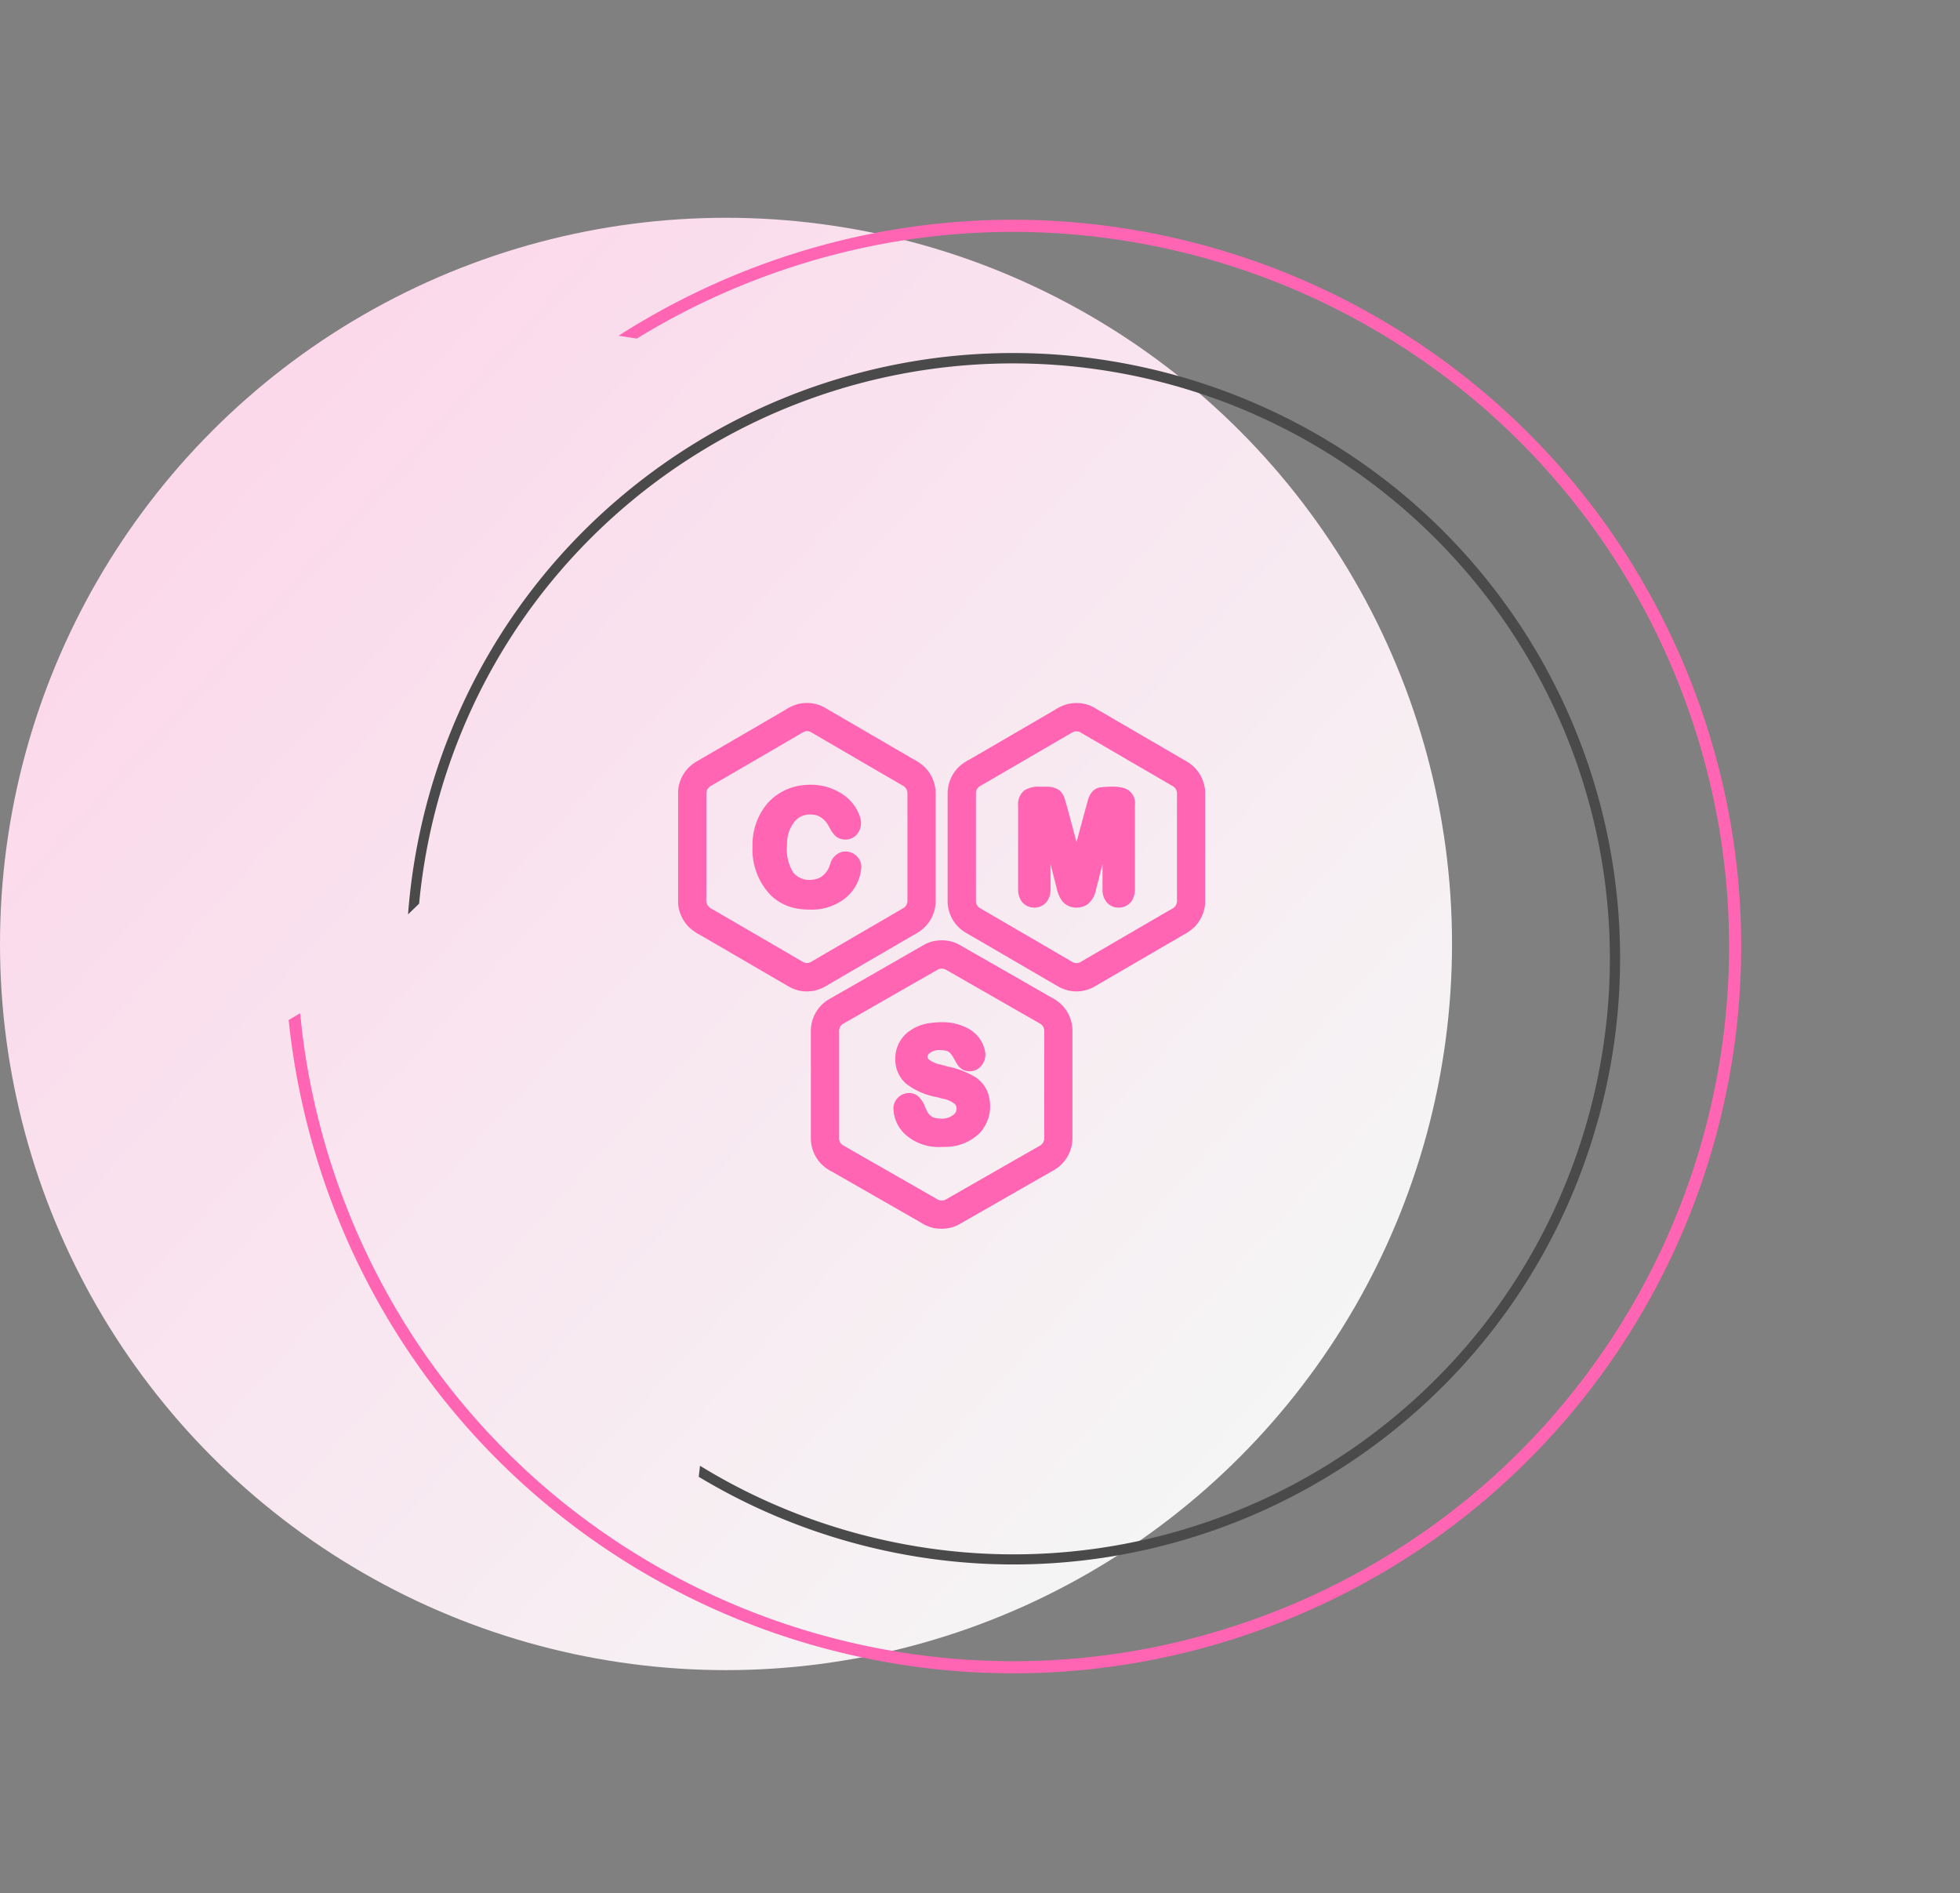 <?xml version="1.0" encoding="UTF-8"?>
<svg xmlns="http://www.w3.org/2000/svg" xmlns:xlink="http://www.w3.org/1999/xlink" id="Group_45" data-name="Group 45" width="160.326" height="154.819" viewBox="0 0 160.326 154.819">
  <rect x="0" y="0" width="160.326" height="154.819" fill="#808080" stroke="none"/>
  <defs>
    <linearGradient id="linear-gradient" x1="0.188" y1="0.154" x2="0.896" y2="0.796" gradientUnits="objectBoundingBox">
      <stop offset="0" stop-color="#fbd9eb"></stop>
      <stop offset="1" stop-color="#f5f5f5"></stop>
    </linearGradient>
  </defs>
  <circle id="Ellipse_79" data-name="Ellipse 79" cx="59.387" cy="59.387" r="59.387" transform="translate(0 17.81)" fill="url(#linear-gradient)"></circle>
  <path id="Subtraction_4" data-name="Subtraction 4" d="M59.571,118.876a60.08,60.08,0,0,1-12-1.216A59.341,59.341,0,0,1,26.281,108.7,59.746,59.746,0,0,1,4.695,82.534a59.147,59.147,0,0,1-3.477-11.16A59.813,59.813,0,0,1,2.337,42.808l1.081-.158c-.487,1.63-.906,3.3-1.246,4.966a58.933,58.933,0,0,0,.017,23.56,58.167,58.167,0,0,0,8.822,20.9,58.819,58.819,0,0,0,25.77,21.2,58.328,58.328,0,0,0,10.989,3.413,59.2,59.2,0,0,0,23.6.017,58.168,58.168,0,0,0,20.923-8.779,58.514,58.514,0,0,0,21.19-25.7,58.033,58.033,0,0,0,3.4-10.967,58.933,58.933,0,0,0-.017-23.56,58.166,58.166,0,0,0-8.822-20.9A58.819,58.819,0,0,0,82.273,5.6,58.393,58.393,0,0,0,71.284,2.187,59.23,59.23,0,0,0,49.62,1.81l-1.3-.775a60.216,60.216,0,0,1,23.163.18,59.341,59.341,0,0,1,21.292,8.959,59.746,59.746,0,0,1,21.586,26.167,59.146,59.146,0,0,1,3.477,11.16,59.928,59.928,0,0,1,.017,23.958,58.974,58.974,0,0,1-8.942,21.247,59.366,59.366,0,0,1-49.342,26.17Z" transform="translate(5.408 44.599) rotate(-22)" fill="#ff65b2"></path>
  <path id="Subtraction_5" data-name="Subtraction 5" d="M49.55,99.228a49.818,49.818,0,0,1-9.981-1.013A49.261,49.261,0,0,1,21.856,90.74,49.821,49.821,0,0,1,3.9,68.9a49.473,49.473,0,0,1-2.891-9.314,50.089,50.089,0,0,1,.936-23.845l.9-.132c-.405,1.361-.754,2.756-1.037,4.146a49.353,49.353,0,0,0,.01,19.666A48.618,48.618,0,0,0,9.156,76.87,48.928,48.928,0,0,0,30.592,94.558,48.391,48.391,0,0,0,39.734,97.4a49.089,49.089,0,0,0,19.631.01,48.328,48.328,0,0,0,17.408-7.331A48.864,48.864,0,0,0,68.456,4.671a48.446,48.446,0,0,0-9.142-2.847,49.115,49.115,0,0,0-18.023-.31L40.209.867a49.934,49.934,0,0,1,19.27.147A49.26,49.26,0,0,1,77.192,8.488,49.821,49.821,0,0,1,95.146,30.326a49.475,49.475,0,0,1,2.891,9.315,50.187,50.187,0,0,1,.01,20,49.406,49.406,0,0,1-48.5,39.59Z" transform="matrix(0.259, -0.966, 0.966, 0.259, 22.126, 113.396)" fill="#4a4a4a"></path>
  <path id="Union_3" data-name="Union 3" d="M-7111.781-1639.073a3.477,3.477,0,0,1-1.068-.465l-.181-.106-3.438-1.967q-1.713-.983-3.426-1.962l-.167-.095a3.519,3.519,0,0,1-.924-.666,3.02,3.02,0,0,1-.829-2.025v-3.774q0-2.516,0-5.028a3,3,0,0,1,1.521-2.642c2.1-1.2,4.227-2.418,6.285-3.6l1.45-.831a2.713,2.713,0,0,1,.713-.283,3.335,3.335,0,0,1,.739-.084,2.927,2.927,0,0,1,1.509.4q1.8,1.034,3.607,2.066t3.6,2.064l0,0c.07.041.144.082.215.122a3.483,3.483,0,0,1,.933.675,3.012,3.012,0,0,1,.825,2.021v3.759q0,2.521,0,5.039a3.02,3.02,0,0,1-1.516,2.648q-1.74.994-3.48,1.992c-1.412.809-2.873,1.645-4.311,2.465l-.012.007a2.913,2.913,0,0,1-1.377.329A3.608,3.608,0,0,1-7111.781-1639.073Zm.426-21.171c-1.427.809-2.873,1.638-4.275,2.44-1.156.664-2.354,1.351-3.534,2.021l-.014.009a.6.6,0,0,0-.256.283l-.016.03a1.083,1.083,0,0,0-.05.473c0,.079,0,.159,0,.242,0,2.633,0,5.462,0,8.3v.023a.657.657,0,0,0,.3.575l2.692,1.541c1.654.945,3.365,1.924,5.048,2.891l.007.005a.682.682,0,0,0,.342.089.685.685,0,0,0,.351-.093l.005,0c2.549-1.461,5.136-2.943,7.692-4.4l.007-.005a.7.7,0,0,0,.334-.655v-.045c-.005-2.882,0-5.811,0-8.641l0-.023a.673.673,0,0,0-.338-.6l-.011-.007c-2.225-1.273-4.667-2.671-7.683-4.4l-.007-.005a.69.69,0,0,0-.349-.089A.719.719,0,0,0-7111.354-1660.244Zm-2.644,13.6a2.988,2.988,0,0,1-1.06-2.3v-.007a1.283,1.283,0,0,1,1.283-1.162,1.157,1.157,0,0,1,.655.2l.018.012a2.055,2.055,0,0,1,.633.929,2.655,2.655,0,0,0,.165.349l.021.038a1,1,0,0,0,.746.535,2.76,2.76,0,0,0,.394.03,1.484,1.484,0,0,0,1.054-.363l.015-.012a.607.607,0,0,0,.177-.439.529.529,0,0,0-.149-.388l-.007-.005a2.209,2.209,0,0,0-.988-.426c-.054-.014-.105-.029-.158-.041-.109-.031-.222-.059-.333-.088a5.785,5.785,0,0,1-2.5-1.1,2.654,2.654,0,0,1-.877-2,2.763,2.763,0,0,1,.9-2.093,3.678,3.678,0,0,1,1.957-.863l.009,0a6.953,6.953,0,0,1,.939-.066,4.351,4.351,0,0,1,2.105.489,2.664,2.664,0,0,1,1.455,2.021,1.4,1.4,0,0,1-.626,1.321l-.005,0a1.216,1.216,0,0,1-.648.181,1.136,1.136,0,0,1-.984-.523c-.091-.136-.172-.277-.247-.415-.217-.385-.367-.627-.607-.714a2.393,2.393,0,0,0-.6-.081,1.272,1.272,0,0,0-.894.3l-.012.012a.323.323,0,0,0-.1.222.269.269,0,0,0,.061.193,2.079,2.079,0,0,0,1,.455l.07.018c.181.052.371.1.553.15a7.111,7.111,0,0,1,2.24.872,2.612,2.612,0,0,1,1.149,1.833,3.224,3.224,0,0,1-.778,2.7,4.02,4.02,0,0,1-2.866,1.164q-.153.005-.3.005A4.1,4.1,0,0,1-7114-1646.645Zm12.407-12.187-.863-.5c-2.186-1.275-4.446-2.592-6.671-3.883a3,3,0,0,1-1.5-2.644c0-1.536,0-3.1,0-4.608q0-2.1,0-4.194a3.038,3.038,0,0,1,.822-2.028,3.681,3.681,0,0,1,.959-.693c.077-.043.154-.088.229-.132l1.832-1.065q2.342-1.364,4.683-2.726c.079-.045.154-.089.229-.134a3.716,3.716,0,0,1,1.044-.481,3.282,3.282,0,0,1,.743-.088,2.891,2.891,0,0,1,1.5.406l7.069,4.114.2.118a3.777,3.777,0,0,1,.883.628,3.107,3.107,0,0,1,.874,1.919v9.208a3.119,3.119,0,0,1-.82,1.869,3.835,3.835,0,0,1-.974.705c-.071.043-.145.084-.215.125l-1.5.874q-2.763,1.606-5.526,3.215a2.952,2.952,0,0,1-1.5.4A2.915,2.915,0,0,1-7101.592-1658.832Zm1.292-20.833a3.429,3.429,0,0,0-.326.179c-.057.036-.115.07-.174.1q-1.42.827-2.852,1.659c-1.417.827-2.885,1.679-4.328,2.517a.67.67,0,0,0-.33.551q0,1.949,0,3.909c0,1.6,0,3.26,0,4.891v.021a.676.676,0,0,0,.324.6c2.554,1.484,5.051,2.936,7.554,4.4l.015.007a.616.616,0,0,0,.331.091.652.652,0,0,0,.338-.091l.011-.007c2.28-1.33,4.6-2.68,6.845-3.985l.694-.4a.691.691,0,0,0,.333-.609v-.021c0-2.325,0-4.69,0-6.976l0-1.77a.682.682,0,0,0-.328-.6q-1.5-.875-3-1.745c-1.49-.868-3.029-1.763-4.543-2.647l-.014-.009a.635.635,0,0,0-.336-.089A.78.78,0,0,0-7100.3-1679.665Zm-23.28,20.869q-3.541-2.062-7.083-4.123c-.075-.045-.149-.088-.224-.129a3.8,3.8,0,0,1-.965-.7,3.1,3.1,0,0,1-.821-1.867l0-.034,0-9.179a3.023,3.023,0,0,1,1.5-2.392c1.368-.793,2.755-1.6,4.1-2.384q1.488-.865,2.975-1.731l.193-.113a3.524,3.524,0,0,1,1.1-.492,3.245,3.245,0,0,1,.671-.072,2.9,2.9,0,0,1,1.448.374q1.461.851,2.92,1.7,2.1,1.222,4.2,2.443l.193.113a3.674,3.674,0,0,1,.943.689,3.043,3.043,0,0,1,.825,2.118v8.8a3.013,3.013,0,0,1-.775,1.973,3.648,3.648,0,0,1-1,.75l-.13.073q-1.987,1.157-3.974,2.313l-2.68,1.561-.183.107a3.714,3.714,0,0,1-1.108.5,3.318,3.318,0,0,1-.689.073A2.854,2.854,0,0,1-7123.579-1658.8Zm1.259-20.878a1.862,1.862,0,0,0-.34.181c-.061.036-.124.073-.19.111-1.969,1.147-4.562,2.658-7.176,4.176l-.007,0a.679.679,0,0,0-.326.6l0,.025q0,2.956,0,5.914v2.386c0,.059,0,.12,0,.181a1.106,1.106,0,0,0,.083.6l.02.027.016.029a1.081,1.081,0,0,0,.448.342c.063.034.125.07.189.109l2.25,1.309c1.6.929,3.249,1.888,4.873,2.837l.012.009a.642.642,0,0,0,.331.089.649.649,0,0,0,.344-.093l.013-.007c1.871-1.092,3.773-2.2,5.615-3.271l1.919-1.117a.689.689,0,0,0,.333-.607v-1.749c0-2.293,0-4.665,0-7v-.023a.694.694,0,0,0-.333-.609c-2.47-1.437-5.024-2.921-7.534-4.387l-.018-.009a.627.627,0,0,0-.334-.089A.823.823,0,0,0-7122.32-1679.674Zm-.115,14.535a4.166,4.166,0,0,1-2.649-1.137,5.411,5.411,0,0,1-1.5-4.03,5.243,5.243,0,0,1,1.256-3.537,4.523,4.523,0,0,1,2.658-1.418,5.446,5.446,0,0,1,.831-.064,4.589,4.589,0,0,1,2.359.619,3.562,3.562,0,0,1,1.667,1.955,1.482,1.482,0,0,1-.227,1.48,1.221,1.221,0,0,1-.949.428,1.291,1.291,0,0,1-.686-.192l-.025-.014-.021-.018a2.131,2.131,0,0,1-.522-.677c-.038-.064-.072-.125-.106-.181l-.012-.02a1.8,1.8,0,0,0-.92-.861,1.926,1.926,0,0,0-.576-.086,1.655,1.655,0,0,0-1.176.449l-.007.007a2.855,2.855,0,0,0-.72,1.989,3.6,3.6,0,0,0,.5,2.288,1.663,1.663,0,0,0,1.352.614,1.945,1.945,0,0,0,.841-.188,1.751,1.751,0,0,0,.791-.985l.009-.023c.011-.029.023-.059.036-.09a1.388,1.388,0,0,1,.956-1,1.274,1.274,0,0,1,.3-.036,1.31,1.31,0,0,1,.943.41,1.207,1.207,0,0,1,.344.891,3.531,3.531,0,0,1-1.472,2.64,4.417,4.417,0,0,1-2.68.813C-7122.038-1665.11-7122.236-1665.12-7122.435-1665.138Zm21.157-.7,0-.005a2.868,2.868,0,0,1-.432-1.038c-.016-.063-.032-.125-.05-.186v-.011q-.223-.878-.449-1.753c0,.682,0,1.378,0,2.066v.013a1.64,1.64,0,0,1-.315,1.008,1.277,1.277,0,0,1-1.01.467,1.274,1.274,0,0,1-1.011-.471,1.675,1.675,0,0,1-.315-1.092v-6.766a1.462,1.462,0,0,1,.5-1.249l.011-.009a2.157,2.157,0,0,1,1.251-.3l.288,0h.125l.136.005a1.7,1.7,0,0,1,1.1.315l.036.032a1.807,1.807,0,0,1,.414.8c.012.048.028.1.043.143l.009.025c.258.938.514,1.892.761,2.814.036.131.072.263.105.4.025-.088.048-.174.07-.261.271-1.006.55-2.048.834-3.07.229-.909.739-1.133,1.126-1.162l.105-.007c.254-.02.517-.039.786-.039a3.47,3.47,0,0,1,.992.127,1.285,1.285,0,0,1,.865,1.377c0,1.042,0,2.1,0,3.125,0,1.185,0,2.409,0,3.612v.027a1.891,1.891,0,0,1-.254,1.072,1.275,1.275,0,0,1-1.076.553,1.263,1.263,0,0,1-1.006-.467,1.617,1.617,0,0,1-.317-1.01v-.013c0-.687,0-1.382,0-2.064l-.478,1.865,0,.016c-.016.057-.032.116-.048.175a2.009,2.009,0,0,1-.675,1.212l-.007.005a1.574,1.574,0,0,1-.908.283A1.5,1.5,0,0,1-7101.278-1665.835Z" transform="translate(7188.141 1739.501)" fill="#ff65b2"></path>
</svg>
